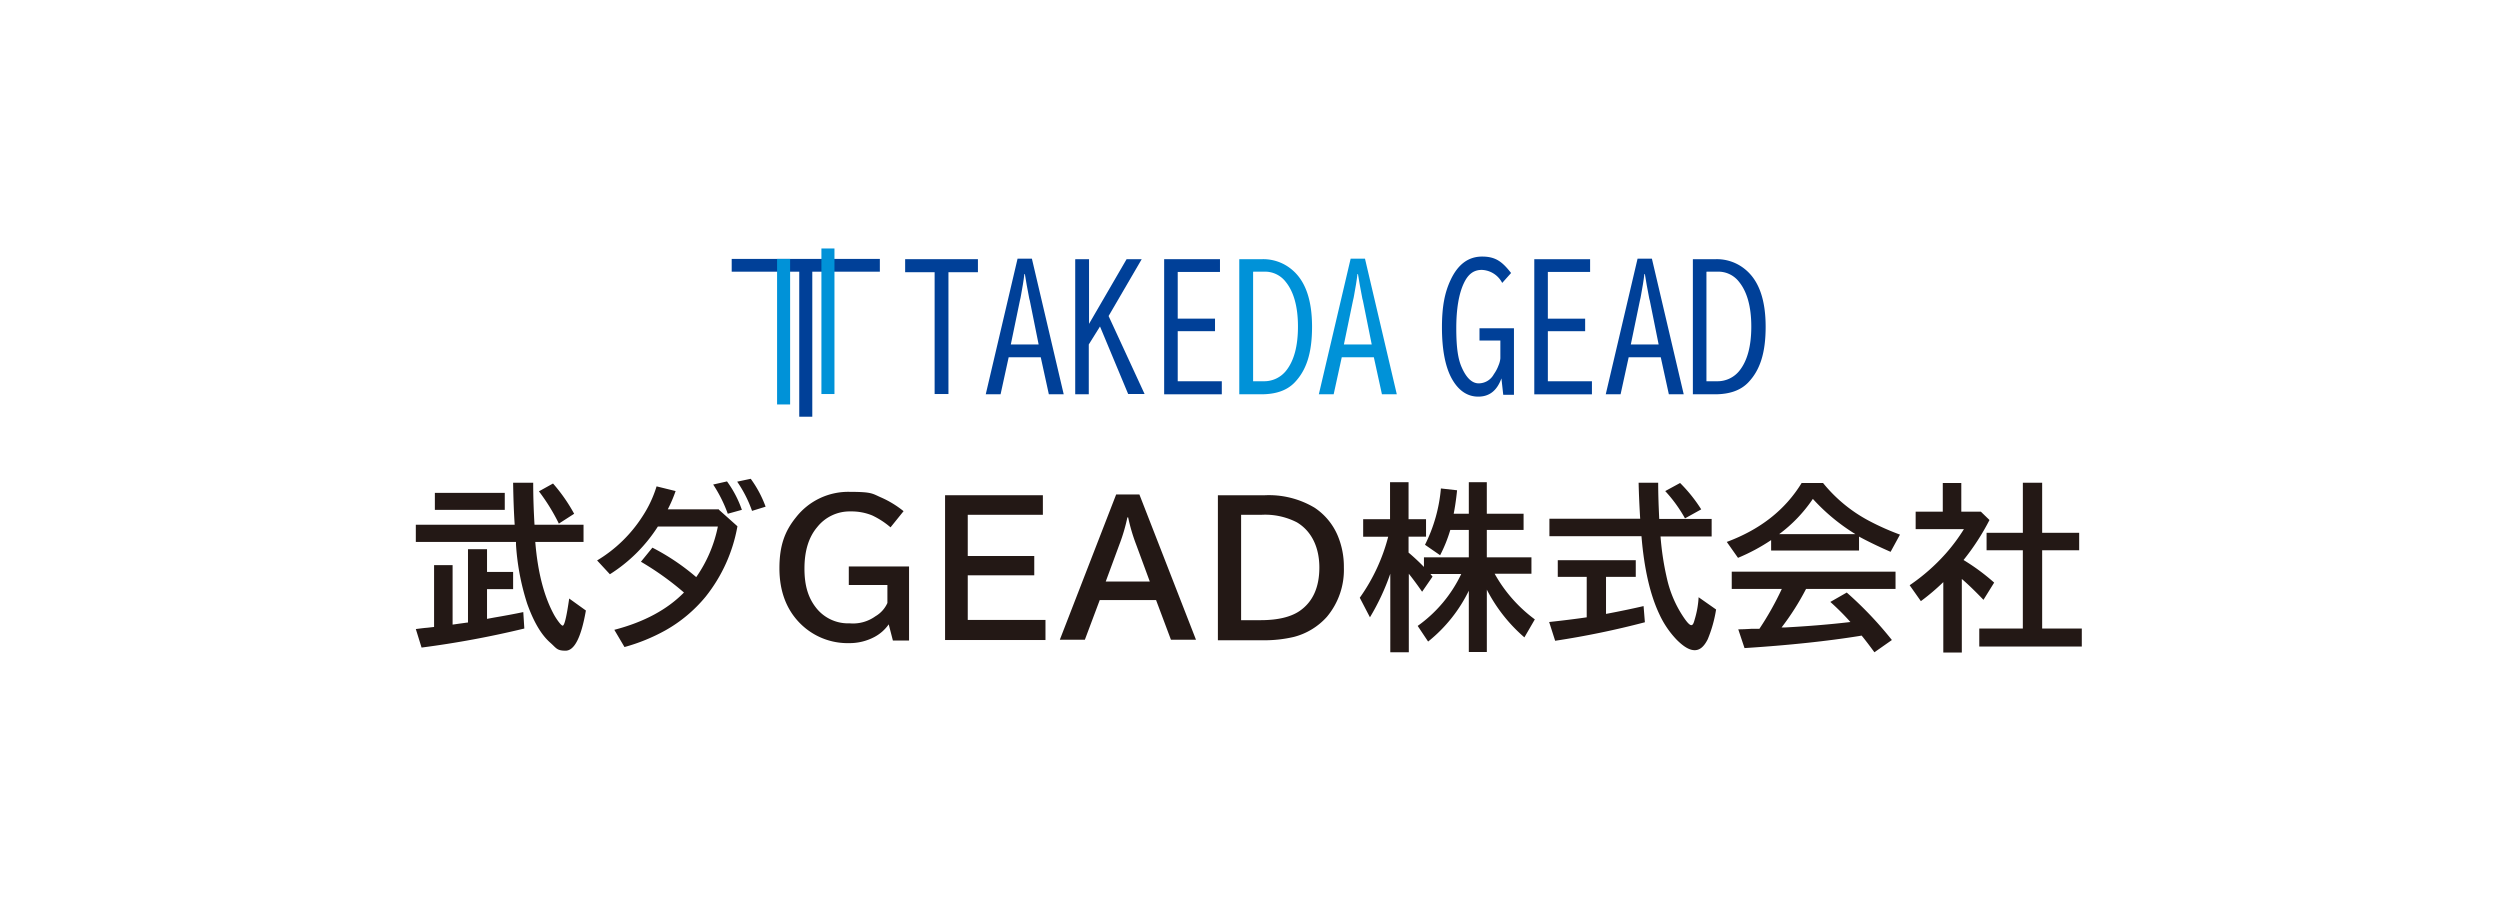<svg xmlns="http://www.w3.org/2000/svg" width="493" height="177" viewBox="0 0 493 177">
  <defs>
    <style>
      .cls-1 {
        fill: #fff;
      }

      .cls-2 {
        fill: #004098;
      }

      .cls-3 {
        fill: #0092d8;
      }

      .cls-4 {
        fill: #231815;
      }
    </style>
  </defs>
  <g id="グループ_7" data-name="グループ 7" transform="translate(-2914 -823)">
    <rect id="長方形_1" data-name="長方形 1" class="cls-1" width="493" height="177" transform="translate(2914 823)"/>
    <g id="_01.武ダGEAD" data-name="01.武ダGEAD" transform="translate(2917.6 795.5)">
      <g id="レイヤー_1" transform="translate(78.4 76.5)">
        <g id="グループ_6" data-name="グループ 6">
          <g id="グループ_3" data-name="グループ 3" transform="translate(62.29)">
            <g id="グループ_1" data-name="グループ 1">
              <path id="パス_1" data-name="パス 1" class="cls-2" d="M228.716,80.5H199.5v2.52h13.322v28.6h2.572V83.02h13.322Z" transform="translate(-199.5 -78.443)"/>
              <rect id="長方形_2" data-name="長方形 2" class="cls-3" width="2.572" height="28.702" transform="translate(8.95 2.057)"/>
              <rect id="長方形_3" data-name="長方形 3" class="cls-3" width="2.572" height="28.702" transform="translate(17.694)"/>
            </g>
            <g id="グループ_2" data-name="グループ 2" transform="translate(34.205 1.595)">
              <path id="パス_2" data-name="パス 2" class="cls-2" d="M266,80.6h14.351v2.572h-5.812v24.021h-2.726V83.172H266V80.6Z" transform="translate(-266 -80.086)"/>
              <path id="パス_3" data-name="パス 3" class="cls-2" d="M303.175,80.4H306l6.275,26.747h-2.932l-1.595-7.3h-6.327l-1.595,7.3H296.9Zm4.166,16.974-1.749-8.693-.1-.36c-.411-2.006-.669-3.652-.874-4.887h-.1c-.154,1.389-.411,2.778-.669,4.218-.051.257-.1.617-.206.977l-1.8,8.693h5.5Z" transform="translate(-281.006 -79.989)"/>
              <path id="パス_4" data-name="パス 4" class="cls-2" d="M331.251,80.6h2.675V93.356L341.333,80.6h2.983l-6.533,11.213,7.1,15.38h-3.24l-5.555-13.322-2.212,3.549v9.824H331.2V80.651Z" transform="translate(-297.663 -80.086)"/>
              <path id="パス_5" data-name="パス 5" class="cls-2" d="M365.3,80.6h11.007v2.52h-8.333v9.207h7.355V94.8h-7.355v9.876h8.693v2.572H365.3V80.6Z" transform="translate(-314.223 -80.086)"/>
              <path id="パス_6" data-name="パス 6" class="cls-3" d="M394.1,80.6h4.526a8.78,8.78,0,0,1,5.967,2.16c2.572,2.212,3.858,5.915,3.858,11.162s-1.132,8.59-3.446,11.007c-1.492,1.543-3.652,2.315-6.532,2.315H394.1V80.651Zm2.726,2.52v21.552h2.057a5.511,5.511,0,0,0,4.475-2.109c1.543-1.955,2.315-4.835,2.315-8.693s-.823-6.841-2.418-8.8a5.144,5.144,0,0,0-4.218-2.006h-2.16Z" transform="translate(-328.209 -80.086)"/>
              <path id="パス_7" data-name="パス 7" class="cls-3" d="M430.875,80.4H433.7l6.275,26.747h-2.932l-1.595-7.3h-6.327l-1.595,7.3H424.6Zm4.166,16.974-1.749-8.693-.1-.36c-.411-2.006-.669-3.652-.874-4.887h-.1c-.154,1.389-.411,2.778-.669,4.218-.051.257-.1.617-.206.977l-1.8,8.693h5.5Z" transform="translate(-343.021 -79.989)"/>
              <path id="パス_8" data-name="パス 8" class="cls-2" d="M483.888,106.862l-.36-3.241c-.874,2.418-2.366,3.6-4.578,3.6s-4.064-1.286-5.4-3.909c-1.132-2.263-1.749-5.5-1.749-9.722s.566-6.944,1.7-9.361c1.44-3.086,3.5-4.629,6.224-4.629s4.012,1.08,5.709,3.241L483.682,84.8a4.734,4.734,0,0,0-4.012-2.572c-1.595,0-2.675.823-3.5,2.52-1.029,2.109-1.543,5.144-1.543,9s.36,6.121,1.08,7.716c.926,2.109,2.057,3.138,3.343,3.138a3.4,3.4,0,0,0,2.983-1.8,7.318,7.318,0,0,0,.926-1.749,4.466,4.466,0,0,0,.36-1.389v-3.5h-4.115V93.745H486v13.116Z" transform="translate(-365.943 -79.6)"/>
              <path id="パス_9" data-name="パス 9" class="cls-2" d="M507.2,80.6h11.008v2.52h-8.333v9.207h7.355V94.8h-7.355v9.876h8.693v2.572H507.2V80.6Z" transform="translate(-383.134 -80.086)"/>
              <path id="パス_10" data-name="パス 10" class="cls-2" d="M540.875,80.4H543.7l6.275,26.747h-2.932l-1.595-7.3h-6.327l-1.595,7.3H534.6L540.875,80.4Zm4.166,16.974-1.749-8.693-.1-.36c-.411-2.006-.669-3.652-.874-4.887h-.1c-.154,1.389-.411,2.778-.669,4.218-.051.257-.1.617-.206.977l-1.8,8.693h5.5Z" transform="translate(-396.441 -79.989)"/>
              <path id="パス_11" data-name="パス 11" class="cls-2" d="M568,80.6h4.526a8.78,8.78,0,0,1,5.967,2.16c2.572,2.212,3.858,5.915,3.858,11.162s-1.132,8.59-3.446,11.007c-1.492,1.543-3.652,2.315-6.532,2.315H568V80.651Zm2.675,2.52v21.552h2.057a5.511,5.511,0,0,0,4.475-2.109c1.543-1.955,2.315-4.835,2.315-8.693s-.823-6.841-2.418-8.8a5.144,5.144,0,0,0-4.218-2.006h-2.16Z" transform="translate(-412.661 -80.086)"/>
            </g>
          </g>
          <g id="グループ_5" data-name="グループ 5" transform="translate(0 45.419)">
            <path id="パス_12" data-name="パス 12" class="cls-4" d="M661.7,181.525a41.372,41.372,0,0,1,6.07,4.475l-2.109,3.395c-1.44-1.492-2.829-2.88-4.269-4.115v14.505h-3.652V185.9a42.774,42.774,0,0,1-4.424,3.755l-2.212-3.138a38.521,38.521,0,0,0,7.1-6.224,35.581,35.581,0,0,0,3.6-4.835h-9.516v-3.446h5.349v-5.658h3.652v5.658h3.858l1.7,1.646a46.685,46.685,0,0,1-5.144,7.921Zm11.728-5.349V166.3h3.806v9.876h7.3v3.446h-7.3v15.431h7.818V198.6H664.834v-3.549h8.59V179.622h-7.15v-3.446h7.15Z" transform="translate(-356.521 -165.528)"/>
            <path id="パス_13" data-name="パス 13" class="cls-4" d="M101.649,174.581h9.824v3.395h-9.516c.463,5.761,1.646,10.442,3.5,13.991a11.809,11.809,0,0,0,1.337,2.057c.257.309.463.463.566.463.36,0,.772-1.8,1.286-5.349l3.292,2.366c-.926,5.3-2.263,7.921-4.012,7.921s-1.8-.514-3.035-1.595c-1.749-1.543-3.241-4.064-4.526-7.664a47.575,47.575,0,0,1-2.212-11.676v-.514H78.4v-3.395H97.895c-.154-2.315-.257-5.092-.309-8.281h3.961c0,2.829.1,5.607.257,8.281Zm-9.207,9.31h5.144v3.395H92.442v5.864l1.389-.257c2.109-.36,4.064-.72,5.761-1.08l.206,3.241a189.771,189.771,0,0,1-20.266,3.755L78.4,195.156c.823-.1,1.543-.206,2.263-.257L82,194.745V182.554h3.652v11.728l1.44-.206c.823-.1,1.389-.206,1.595-.206V179.416h3.755v4.475ZM82.155,168.306H95.94v3.343H82.155Zm24.432,6.018A38.358,38.358,0,0,0,102.678,168l2.778-1.543a32.817,32.817,0,0,1,4.166,5.967l-3.035,1.955Z" transform="translate(-78.4 -165.528)"/>
            <path id="パス_14" data-name="パス 14" class="cls-4" d="M171.715,170.715l3.858,3.446a30.891,30.891,0,0,1-6.275,13.888,28.05,28.05,0,0,1-7.921,6.635,36.4,36.4,0,0,1-8.076,3.292l-2.006-3.395c5.915-1.543,10.442-4.012,13.734-7.355a57.356,57.356,0,0,0-8.487-6.07l2.263-2.778a44.411,44.411,0,0,1,8.641,5.812,26.579,26.579,0,0,0,4.269-9.979h-11.83a30.564,30.564,0,0,1-9.464,9.413L147.9,180.9a27.275,27.275,0,0,0,8.95-8.693,23.022,23.022,0,0,0,2.778-5.915l3.755.926a27.953,27.953,0,0,1-1.543,3.6h9.927Zm1.955.977a27.412,27.412,0,0,0-2.88-5.761l2.726-.617a21.178,21.178,0,0,1,2.932,5.607Zm4.784-.566a24.378,24.378,0,0,0-2.932-5.761l2.675-.566a22.278,22.278,0,0,1,2.932,5.5Z" transform="translate(-112.151 -164.8)"/>
            <g id="グループ_4" data-name="グループ 4" transform="translate(71.703 2.572)">
              <path id="パス_15" data-name="パス 15" class="cls-4" d="M240.175,199.119l-.823-3.189a8.033,8.033,0,0,1-2.778,2.469,10.448,10.448,0,0,1-5.041,1.234,13.191,13.191,0,0,1-9.619-3.858c-2.726-2.726-4.115-6.378-4.115-10.9s1.08-7.355,3.292-10.082a13.076,13.076,0,0,1,10.647-4.989c4.424,0,4.372.36,6.172,1.132a19.631,19.631,0,0,1,4.372,2.675l-2.572,3.189a15.936,15.936,0,0,0-3.652-2.366,10.823,10.823,0,0,0-4.218-.772,8.165,8.165,0,0,0-6.584,3.086c-1.7,2.006-2.52,4.732-2.52,8.178s.772,5.812,2.315,7.767a7.992,7.992,0,0,0,6.584,3.035,7.537,7.537,0,0,0,5.092-1.389,5.734,5.734,0,0,0,2.366-2.623v-3.549h-7.613v-3.652h11.882v14.608h-3.189Z" transform="translate(-217.8 -169.8)"/>
              <path id="パス_16" data-name="パス 16" class="cls-4" d="M281.2,171.1h19.34v3.858H285.726v8.127h13.116v3.806H285.726v8.8h15.328v3.961h-19.8V171.1Z" transform="translate(-248.589 -170.431)"/>
              <path id="パス_17" data-name="パス 17" class="cls-4" d="M336.41,170.8h4.578l11.162,28.65h-4.938l-2.932-7.818H333.17l-2.932,7.818H325.3l11.11-28.65Zm6.635,17.18-2.675-7.253a35.241,35.241,0,0,1-1.595-5.4h-.154a35.245,35.245,0,0,1-1.595,5.4l-2.675,7.253h8.693Z" transform="translate(-270.005 -170.286)"/>
              <path id="パス_18" data-name="パス 18" class="cls-4" d="M385.9,171.1h9.31a17.538,17.538,0,0,1,9.773,2.469,12.419,12.419,0,0,1,4.526,5.452,15.776,15.776,0,0,1,1.234,6.327,14.4,14.4,0,0,1-3.343,9.722,13.163,13.163,0,0,1-6.481,3.961,25.119,25.119,0,0,1-5.967.669H385.9V171.1Zm4.578,3.858v20.78h3.858c3.343,0,5.915-.617,7.664-1.8,2.623-1.8,3.909-4.681,3.909-8.59s-1.492-7.15-4.424-8.9a13.654,13.654,0,0,0-6.944-1.492Z" transform="translate(-299.435 -170.431)"/>
            </g>
            <path id="パス_19" data-name="パス 19" class="cls-4" d="M461.9,187.292a29.191,29.191,0,0,1-8.127,10.236l-2.057-3.086a26.48,26.48,0,0,0,8.59-10.236h-6.07c.1.154.257.309.411.514l-2.057,2.983q-1.389-2.006-2.623-3.549v15.482h-3.652V184.154a45.377,45.377,0,0,1-4.012,8.59l-2.006-3.858a36.508,36.508,0,0,0,5.607-12.036h-4.938V173.4h5.3v-7.3h3.652v7.3h3.446v3.446h-3.446v3.138a40.9,40.9,0,0,1,3.035,2.829v-1.9H461.8v-5.4h-3.652a27.83,27.83,0,0,1-2.006,4.989l-2.983-2.057a30.62,30.62,0,0,0,3.138-11.11l3.189.36c-.206,2.057-.463,3.6-.669,4.629H461.8V166.1h3.549v6.224H472.6v3.189H465.35v5.4h8.8v3.241h-7.253a28.307,28.307,0,0,0,7.921,9l-2.057,3.549a31.348,31.348,0,0,1-7.407-9.413v12.293H461.8v-12.4Z" transform="translate(-254.15 -165.431)"/>
            <path id="パス_20" data-name="パス 20" class="cls-4" d="M524.113,184.817v7.355q4.089-.772,7.407-1.543l.257,3.189a168.618,168.618,0,0,1-17.694,3.652l-1.183-3.7q4.243-.463,7.407-.926v-7.973H514.6v-3.292h15.38v3.292h-5.864Zm10.493-11.368h10.339V176.9H534.864a55.1,55.1,0,0,0,1.286,8.384,22.412,22.412,0,0,0,3.343,7.664c.669.977,1.132,1.44,1.44,1.44s.463-.36.669-1.132a18.414,18.414,0,0,0,.772-4.372l3.446,2.418a25.726,25.726,0,0,1-1.646,5.864c-.72,1.44-1.543,2.16-2.572,2.16s-2.16-.669-3.549-2.057a18.3,18.3,0,0,1-3.446-5.092c-1.8-3.806-2.983-8.95-3.5-15.328H512.951V173.4h17.9q-.231-3.781-.309-7.1H534.4c0,2.469.1,4.835.206,7.1Zm5.092-.1a27.9,27.9,0,0,0-3.909-5.4l2.932-1.595a29.665,29.665,0,0,1,4.166,5.2l-3.24,1.8Z" transform="translate(-289.407 -165.528)"/>
            <path id="パス_21" data-name="パス 21" class="cls-4" d="M607.078,176.893v2.829H589.744v-2.057a37.639,37.639,0,0,1-6.532,3.5L581,178.025c6.635-2.469,11.522-6.327,14.762-11.625h4.218a29.26,29.26,0,0,0,9.156,7.51,49.987,49.987,0,0,0,6.018,2.675l-1.852,3.395c-2.469-1.08-4.578-2.109-6.275-3.035Zm-10.442,10.39A50.633,50.633,0,0,1,591.8,194.9h.566c4.784-.257,9.1-.617,13.013-1.08a47.948,47.948,0,0,0-3.961-3.961l3.24-1.852a72.881,72.881,0,0,1,8.9,9.362l-3.446,2.418c-.977-1.337-1.8-2.418-2.52-3.292l-.566.1c-6.121.977-13.631,1.8-22.529,2.366l-1.234-3.7c.926,0,1.749-.051,2.572-.1h1.595a59.213,59.213,0,0,0,4.424-7.87h-9.876v-3.395h32.3v3.395H596.637Zm9.721-10.8a38.822,38.822,0,0,1-8.384-6.944,28.509,28.509,0,0,1-6.635,6.944Z" transform="translate(-322.478 -165.577)"/>
          </g>
        </g>
      </g>
    </g>
  </g>
</svg>

